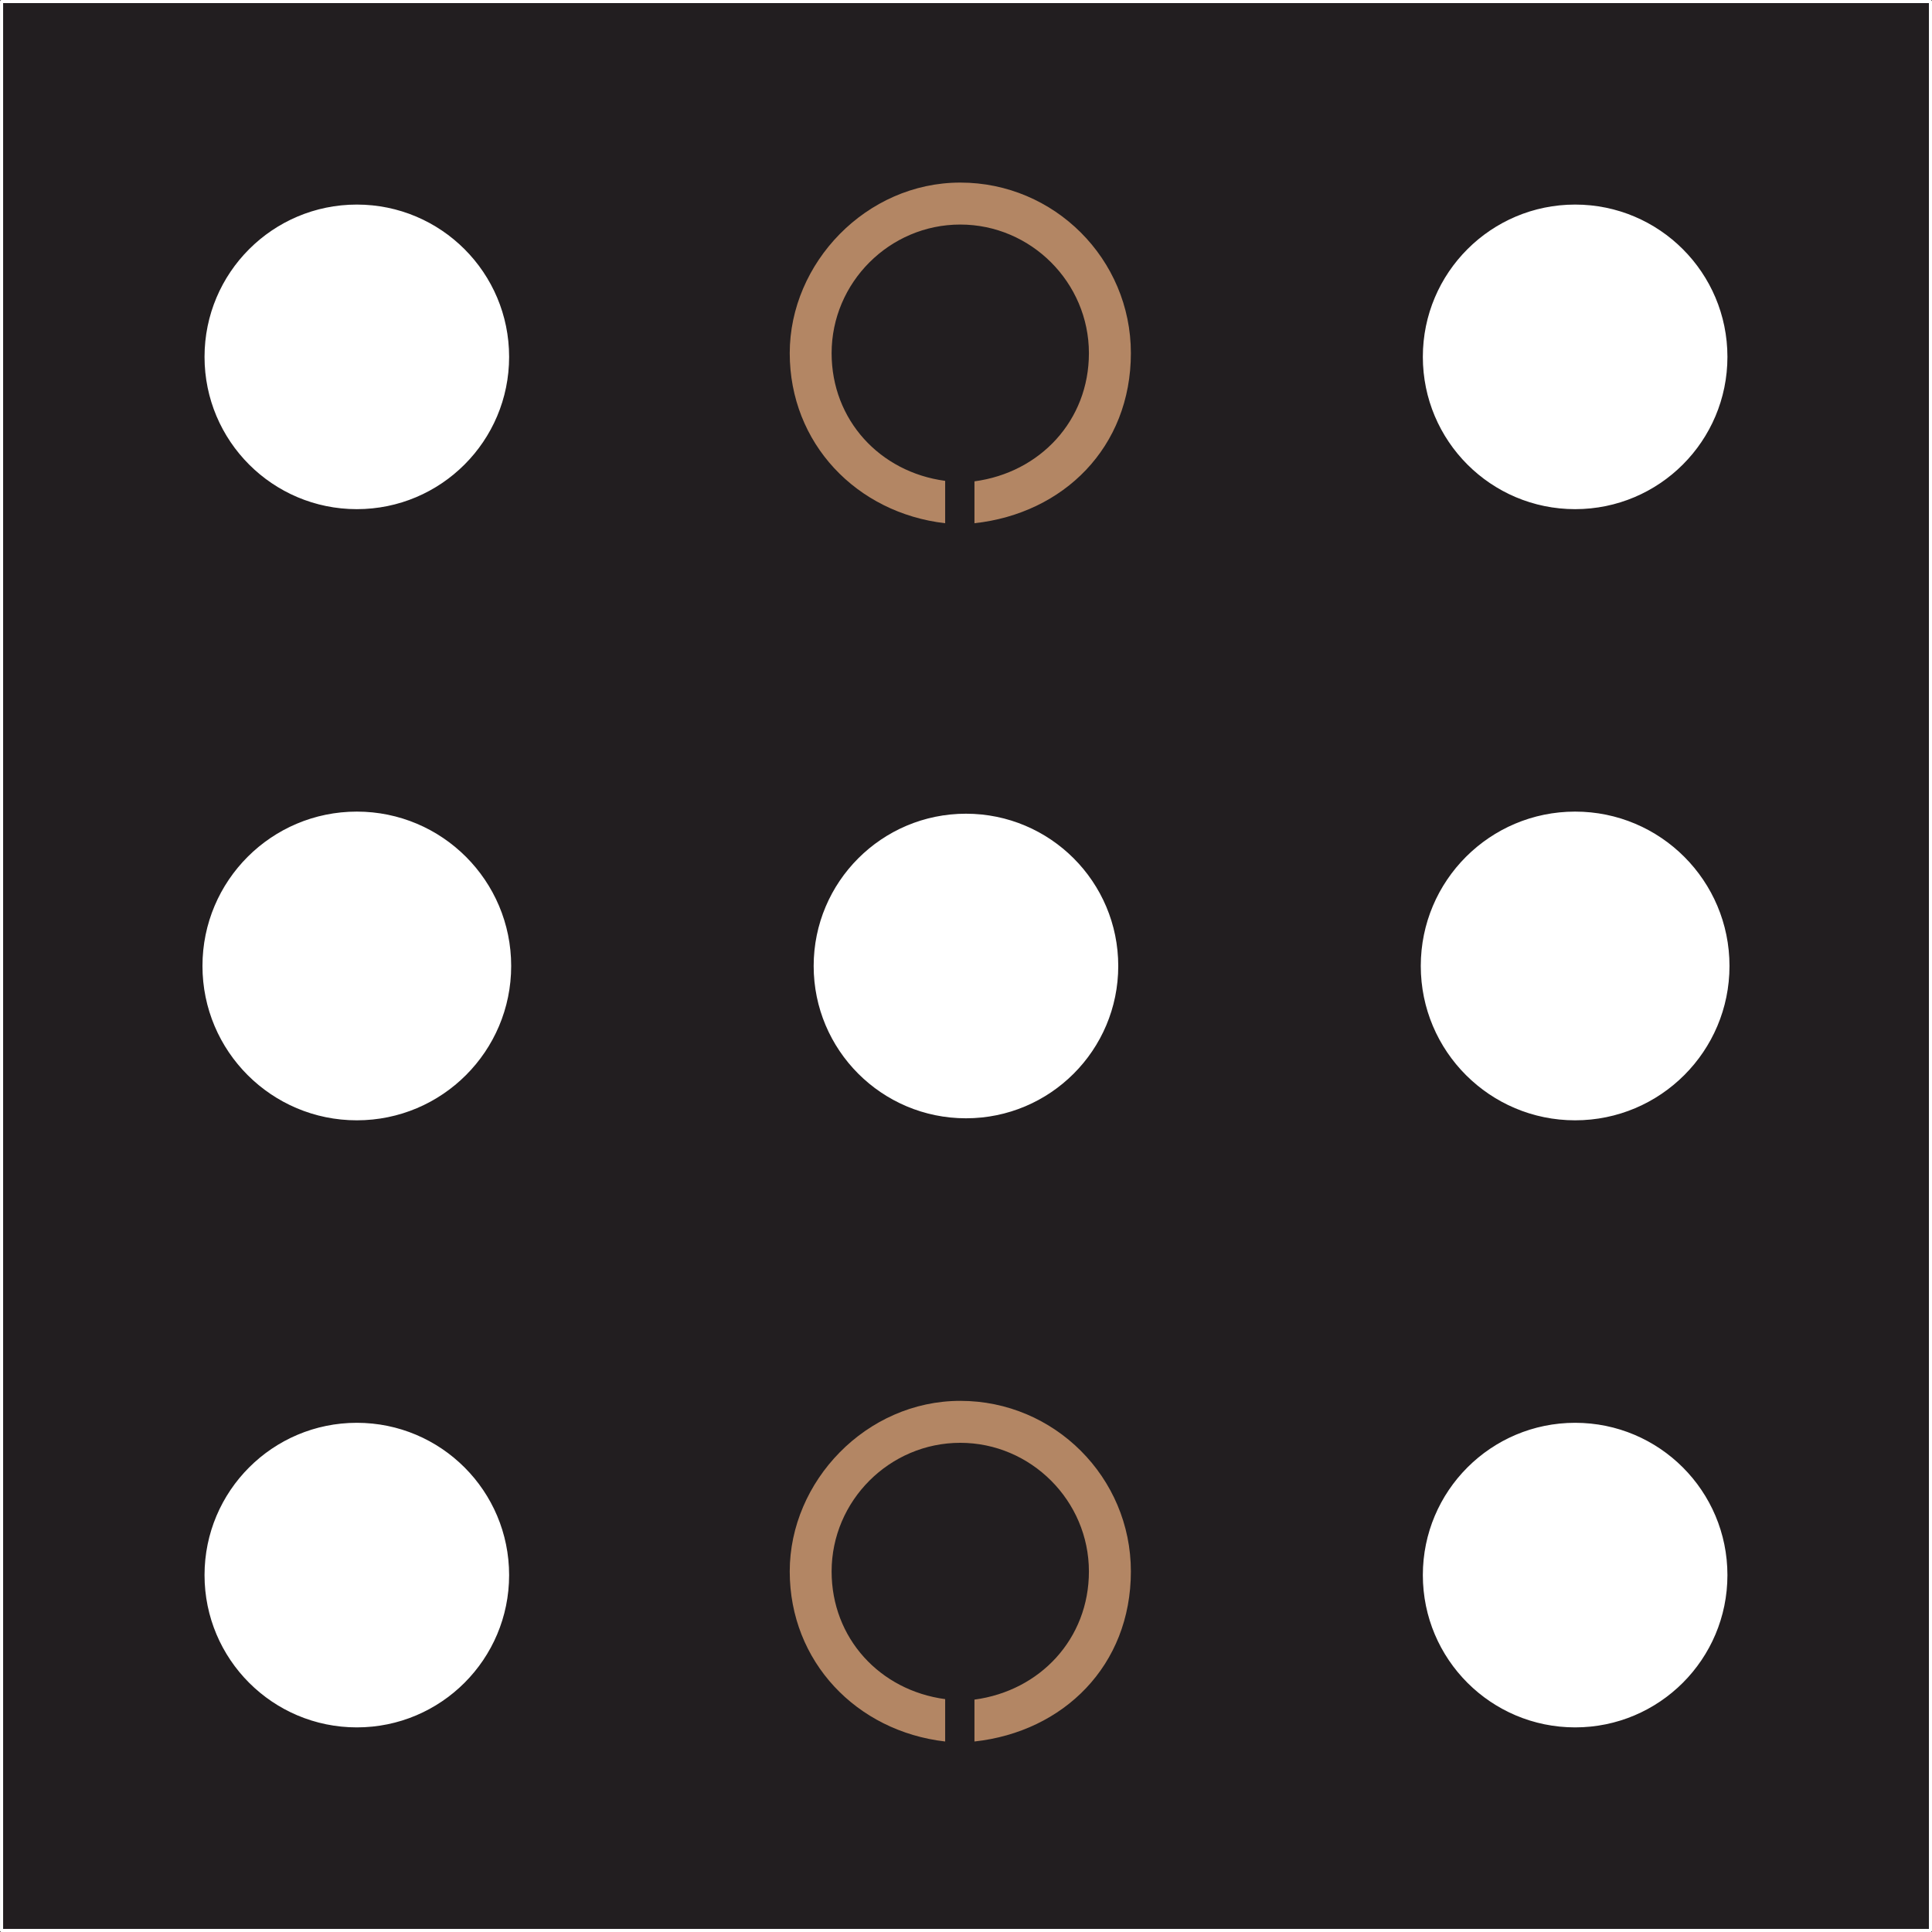 <?xml version="1.0" encoding="UTF-8"?><svg id="Layer_2" xmlns="http://www.w3.org/2000/svg" viewBox="0 0 468.24 468.24"><rect x="0" y="0" width="468.24" height="468.24" fill="#333333" stroke="none"/><g id="Layer_2-2"><g id="Réteg_1"><rect x=".38" y=".38" width="467.49" height="467.49" style="fill:#221e20; stroke:#fff; stroke-linejoin:round; stroke-width:.75px;"/><path d="M86.48,122.9c-20.07,0-36.41-16.33-36.41-36.41s16.33-36.41,36.41-36.41,36.41,16.33,36.41,36.41-16.33,36.41-36.41,36.41Z" style="fill:#fff;"/><path d="M86.48,50.58c19.8,0,35.91,16.11,35.91,35.91s-16.11,35.91-35.91,35.91-35.91-16.11-35.91-35.91,16.11-35.91,35.91-35.91M86.48,49.58c-20.38,0-36.91,16.52-36.91,36.91s16.52,36.91,36.91,36.91,36.91-16.52,36.91-36.91-16.52-36.91-36.91-36.91h0Z" style="fill:#fff;"/><path d="M381.75,122.9c-20.07,0-36.41-16.33-36.41-36.41s16.33-36.41,36.41-36.41,36.41,16.33,36.41,36.41-16.33,36.41-36.41,36.41Z" style="fill:#fff;"/><path d="M381.75,50.58c19.8,0,35.91,16.11,35.91,35.91s-16.11,35.91-35.91,35.91-35.91-16.11-35.91-35.91,16.11-35.91,35.91-35.91M381.75,49.58c-20.38,0-36.91,16.52-36.91,36.91s16.52,36.91,36.91,36.91,36.91-16.52,36.91-36.91-16.52-36.91-36.91-36.91h0Z" style="fill:#fff;"/><path d="M234.11,270.52c-20.07,0-36.41-16.33-36.41-36.41s16.33-36.41,36.41-36.41,36.41,16.33,36.41,36.41-16.33,36.41-36.41,36.41Z" style="fill:#fff;"/><path d="M234.11,198.21c19.8,0,35.91,16.11,35.91,35.91s-16.11,35.91-35.91,35.91-35.91-16.11-35.91-35.91,16.11-35.91,35.91-35.91M234.11,197.21c-20.38,0-36.91,16.52-36.91,36.91s16.52,36.91,36.91,36.91,36.91-16.52,36.91-36.91-16.52-36.91-36.91-36.91h0Z" style="fill:#fff;"/><path d="M86.48,418.14c-20.07,0-36.41-16.33-36.41-36.41s16.33-36.41,36.41-36.41,36.41,16.33,36.41,36.41-16.33,36.41-36.41,36.41Z" style="fill:#fff;"/><path d="M86.48,345.83c19.8,0,35.91,16.11,35.91,35.91s-16.11,35.91-35.91,35.91-35.91-16.11-35.91-35.91,16.11-35.91,35.91-35.91M86.48,344.83c-20.38,0-36.91,16.52-36.91,36.91s16.52,36.91,36.91,36.91,36.91-16.52,36.91-36.91-16.52-36.91-36.91-36.91h0Z" style="fill:#fff;"/><path d="M381.75,418.14c-20.07,0-36.41-16.33-36.41-36.41s16.33-36.41,36.41-36.41,36.41,16.33,36.41,36.41-16.33,36.41-36.41,36.41Z" style="fill:#fff;"/><path d="M381.75,345.83c19.8,0,35.91,16.11,35.91,35.91s-16.11,35.91-35.91,35.91-35.91-16.11-35.91-35.91,16.11-35.91,35.91-35.91M381.75,344.83c-20.38,0-36.91,16.52-36.91,36.91s16.52,36.91,36.91,36.91,36.91-16.52,36.91-36.91-16.52-36.91-36.91-36.91h0Z" style="fill:#fff;"/><path d="M236.16,116.66c15.94-2.13,27.75-14.76,27.75-31.06,0-17.12-14.05-31.18-31.18-31.18s-31.18,14.05-31.18,31.18c0,16.18,11.69,28.82,27.52,30.94v10.27c-21.49-2.48-37.67-19.37-37.67-41.22s18.54-41.34,41.34-41.34,41.34,18.54,41.34,41.34-16.3,38.86-37.91,41.22v-10.16h0Z" style="fill:#b38664;"/><circle cx="86.48" cy="234.11" r="36.91" style="fill:#fff; stroke:#fff; stroke-miterlimit:10;"/><circle cx="381.75" cy="234.11" r="36.91" style="fill:#fff; stroke:#fff; stroke-miterlimit:10;"/><path d="M236.16,411.92c15.94-2.13,27.75-14.76,27.75-31.06,0-17.12-14.05-31.18-31.18-31.18s-31.18,14.05-31.18,31.18c0,16.18,11.69,28.82,27.52,30.94v10.27c-21.49-2.48-37.67-19.37-37.67-41.22s18.54-41.34,41.34-41.34,41.34,18.54,41.34,41.34-16.3,38.86-37.91,41.22v-10.16h0Z" style="fill:#b38664;"/></g></g></svg>